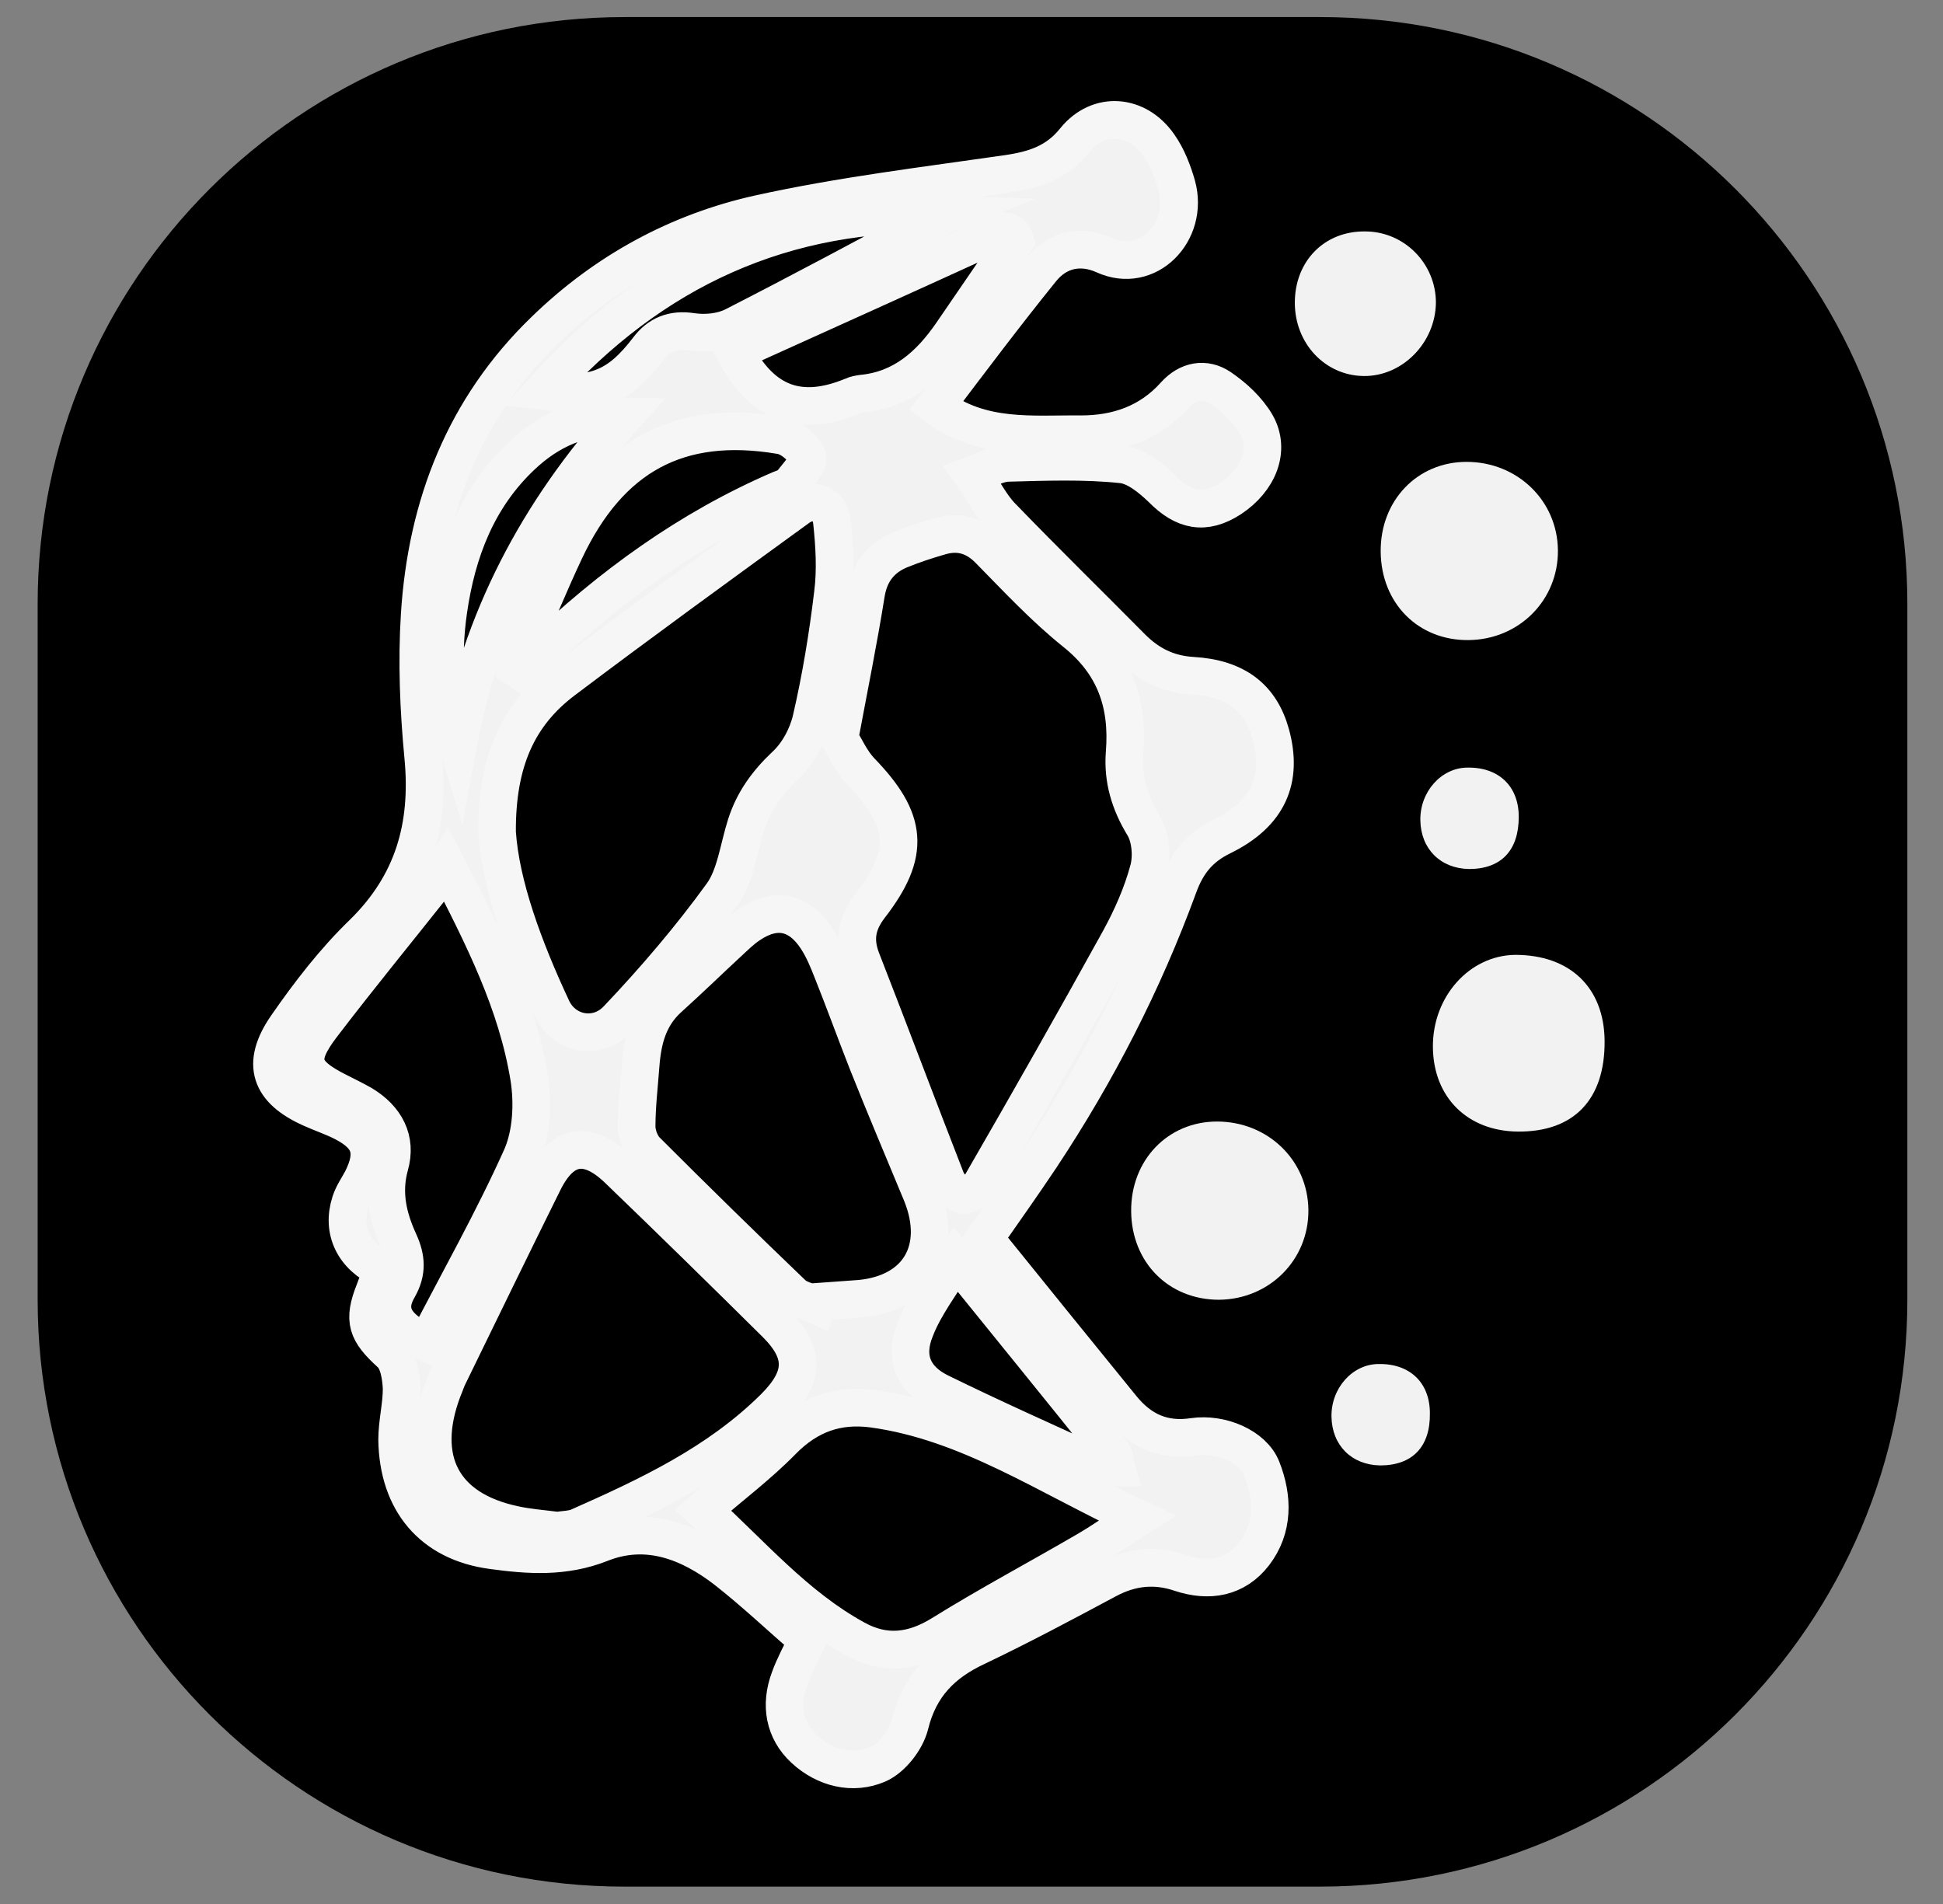 <?xml version="1.0" encoding="utf-8"?>
<!-- Generator: Adobe Illustrator 26.0.0, SVG Export Plug-In . SVG Version: 6.00 Build 0)  -->
<svg version="1.1" id="Layer_1" xmlns="http://www.w3.org/2000/svg" xmlns:xlink="http://www.w3.org/1999/xlink" x="0px" y="0px"
	 viewBox="0 0 38.7 37.93" style="enable-background:new 0 0 38.7 37.93;" xml:space="preserve">
<rect x="0" y="0" width="38.7" height="37.93" fill="#808080" stroke="none"/>
<style type="text/css">
	.st0{fill:#F2F2F2;stroke:#F6F6F6;stroke-width:0.75;stroke-miterlimit:10;}
	.st1{fill:#F2F2F2;}
</style>
<path d="M26.29,37.58H12.44c-6.46,0-11.69-5.24-11.69-11.69V12.03c0-6.46,5.24-11.69,11.69-11.69h13.86
	c6.46,0,11.69,5.24,11.69,11.69v13.86C37.99,32.35,32.75,37.58,26.29,37.58z"/>
<g>
	<path class="st0" d="M19.61,24.67c0.39-0.56,0.76-1.08,1.12-1.62c1.12-1.69,2.04-3.48,2.74-5.39c0.17-0.47,0.42-0.78,0.87-1
		c0.92-0.45,1.22-1.13,0.97-2.04c-0.2-0.72-0.69-1.11-1.56-1.16c-0.49-0.03-0.87-0.22-1.21-0.56c-0.86-0.87-1.73-1.72-2.58-2.6
		c-0.22-0.22-0.36-0.52-0.59-0.84c0.29-0.11,0.49-0.23,0.7-0.24c0.76-0.02,1.52-0.05,2.28,0.03c0.28,0.03,0.57,0.27,0.79,0.48
		c0.44,0.45,0.86,0.53,1.37,0.2c0.56-0.37,0.8-0.97,0.51-1.48c-0.17-0.29-0.44-0.54-0.72-0.73c-0.3-0.2-0.64-0.14-0.9,0.15
		c-0.5,0.56-1.15,0.78-1.87,0.78c-0.97-0.01-1.98,0.12-2.89-0.56c0.69-0.91,1.38-1.83,2.1-2.72c0.32-0.4,0.78-0.5,1.25-0.29
		c0.87,0.4,1.7-0.46,1.45-1.38c-0.08-0.28-0.19-0.57-0.36-0.81c-0.43-0.62-1.2-0.68-1.67-0.1c-0.36,0.45-0.8,0.59-1.33,0.67
		c-1.66,0.24-3.33,0.44-4.96,0.8c-1.62,0.36-3.07,1.15-4.28,2.33c-1.58,1.53-2.34,3.46-2.48,5.65c-0.06,0.94-0.02,1.9,0.07,2.84
		c0.13,1.38-0.2,2.53-1.2,3.51c-0.57,0.55-1.07,1.2-1.52,1.85c-0.52,0.75-0.34,1.27,0.49,1.64c0.22,0.1,0.44,0.17,0.65,0.28
		c0.54,0.28,0.63,0.6,0.36,1.14c-0.08,0.15-0.18,0.29-0.23,0.45c-0.18,0.56,0.06,1.07,0.65,1.34c-0.06,0.14-0.12,0.28-0.17,0.42
		c-0.24,0.6-0.15,0.82,0.32,1.25c0.16,0.14,0.21,0.46,0.22,0.7C8,28,7.91,28.34,7.91,28.68c0.02,1.23,0.7,2.04,1.89,2.2
		c0.73,0.1,1.44,0.15,2.17-0.14c0.91-0.36,1.75-0.04,2.49,0.53c0.56,0.44,1.08,0.93,1.62,1.4c-0.13,0.28-0.26,0.51-0.35,0.76
		c-0.2,0.53-0.11,1.04,0.29,1.41c0.41,0.38,0.97,0.52,1.47,0.3c0.27-0.12,0.55-0.47,0.63-0.78c0.19-0.78,0.65-1.24,1.34-1.56
		c0.88-0.42,1.74-0.88,2.6-1.34c0.47-0.25,0.95-0.3,1.45-0.13c0.57,0.19,1.1,0.1,1.47-0.38c0.39-0.51,0.38-1.12,0.15-1.7
		c-0.17-0.43-0.8-0.71-1.36-0.63c-0.59,0.09-1.05-0.11-1.43-0.58C21.43,26.92,20.52,25.8,19.61,24.67z M16.72,14.71
		c0.19-1.02,0.38-1.95,0.53-2.89c0.07-0.42,0.29-0.7,0.66-0.86c0.27-0.11,0.54-0.2,0.82-0.28c0.38-0.11,0.7-0.01,0.98,0.28
		c0.55,0.56,1.09,1.14,1.7,1.63c0.79,0.63,1.07,1.42,0.99,2.41c-0.04,0.52,0.1,0.99,0.38,1.45c0.14,0.23,0.17,0.61,0.1,0.87
		c-0.13,0.49-0.34,0.96-0.58,1.4c-0.9,1.63-1.82,3.25-2.75,4.86c-0.07,0.12-0.25,0.23-0.37,0.22c-0.12-0.01-0.27-0.16-0.33-0.29
		c-0.57-1.46-1.12-2.93-1.69-4.39c-0.16-0.41-0.09-0.73,0.16-1.06c0.83-1.07,0.76-1.73-0.18-2.7C16.95,15.16,16.84,14.9,16.72,14.71
		z M9.9,16.58c-0.01-1.43,0.43-2.35,1.31-3.02c1.55-1.17,3.12-2.31,4.69-3.45c0.29-0.21,0.63-0.08,0.67,0.28
		c0.05,0.47,0.08,0.96,0.02,1.43c-0.1,0.84-0.24,1.69-0.43,2.51c-0.08,0.34-0.27,0.69-0.52,0.92c-0.36,0.34-0.63,0.71-0.78,1.18
		c-0.15,0.47-0.21,1.02-0.48,1.39c-0.63,0.87-1.34,1.7-2.08,2.48c-0.4,0.43-1.07,0.31-1.31-0.22C10.43,18.88,9.97,17.63,9.9,16.58z
		 M11.1,30.49c-0.31-0.04-0.59-0.06-0.86-0.12c-1.42-0.3-1.95-1.29-1.42-2.69c0.04-0.09,0.07-0.19,0.11-0.27
		c0.63-1.29,1.26-2.59,1.9-3.88c0.37-0.74,0.87-0.82,1.47-0.25c1.06,1.02,2.11,2.05,3.16,3.09c0.6,0.6,0.55,1.08-0.04,1.67
		c-1.12,1.11-2.51,1.76-3.91,2.38C11.38,30.47,11.22,30.47,11.1,30.49z M16.3,25.93c-0.01,0.02-0.02,0.04-0.03,0.07
		c-0.17-0.08-0.37-0.11-0.49-0.23c-0.98-0.94-1.95-1.89-2.91-2.85c-0.11-0.11-0.19-0.32-0.19-0.48c0-0.41,0.05-0.82,0.08-1.23
		c0.04-0.51,0.16-0.97,0.56-1.33c0.4-0.36,0.79-0.74,1.19-1.11c0.13-0.12,0.26-0.25,0.41-0.35c0.53-0.36,1-0.26,1.35,0.28
		c0.13,0.2,0.22,0.42,0.31,0.65c0.24,0.6,0.46,1.21,0.7,1.82c0.35,0.88,0.72,1.75,1.08,2.62c0.44,1.1-0.07,1.97-1.23,2.08
		C16.85,25.89,16.58,25.91,16.3,25.93z M22.65,30.24c-0.38,0.24-0.69,0.46-1,0.64c-0.96,0.56-1.94,1.08-2.89,1.67
		c-0.58,0.36-1.14,0.42-1.72,0.1c-1.19-0.65-2.06-1.68-3.04-2.57c0.55-0.48,1.1-0.89,1.58-1.38c0.52-0.53,1.1-0.73,1.8-0.64
		C19.29,28.32,20.86,29.41,22.65,30.24z M8.5,26.75c-0.65-0.3-0.83-0.64-0.57-1.09c0.19-0.33,0.16-0.61,0.02-0.92
		c-0.22-0.48-0.34-0.97-0.19-1.52c0.15-0.52-0.08-0.94-0.54-1.22c-0.16-0.09-0.32-0.17-0.48-0.25c-0.76-0.38-0.84-0.65-0.33-1.32
		c0.74-0.97,1.52-1.92,2.28-2.88c0.07-0.08,0.11-0.18,0.2-0.32c0.74,1.43,1.41,2.76,1.65,4.24c0.08,0.51,0.05,1.11-0.15,1.57
		C9.82,24.31,9.14,25.51,8.5,26.75z M10.37,13.37c-0.03-0.02-0.06-0.04-0.09-0.06c0.02-0.09,0.03-0.19,0.07-0.28
		c0.3-0.69,0.58-1.38,0.9-2.06c0.89-1.89,2.27-2.64,4.29-2.3c0.21,0.03,0.45,0.24,0.54,0.43c0.05,0.11-0.19,0.36-0.32,0.53
		c-0.05,0.06-0.14,0.09-0.22,0.12c-1.81,0.78-3.38,1.92-4.81,3.29C10.62,13.15,10.49,13.26,10.37,13.37z M14.65,7.04
		c0.06-0.04,0.09-0.07,0.12-0.09c1.68-0.76,3.37-1.52,5.05-2.29c0.25-0.12,0.35-0.02,0.4,0.14c-0.44,0.64-0.85,1.24-1.26,1.84
		c-0.44,0.64-0.98,1.12-1.78,1.2c-0.07,0.01-0.14,0.02-0.2,0.05C15.94,8.32,15.19,8.05,14.65,7.04z M18.84,4.27
		c-0.05,0.02-0.09,0.04-0.14,0.07c-1.36,0.73-2.72,1.46-4.09,2.16c-0.24,0.12-0.56,0.15-0.83,0.11c-0.38-0.06-0.66,0.06-0.87,0.34
		c-0.58,0.76-1.06,0.97-2.09,0.84C12.98,5.37,15.63,4.16,18.84,4.27z M19.04,25.09c1.1,1.36,2.11,2.6,3.11,3.85
		c0.06,0.07,0.05,0.19,0.08,0.29c-0.1,0-0.21,0.04-0.29,0c-1.07-0.49-2.15-0.97-3.21-1.49c-0.54-0.26-0.73-0.7-0.5-1.26
		C18.41,26.01,18.74,25.59,19.04,25.09z M9.12,14.85c-0.27-0.89-0.32-1.79-0.19-2.69c0.17-1.18,0.58-2.25,1.46-3.08
		c0.54-0.51,1.18-0.81,2.04-0.79C10.7,10.21,9.58,12.36,9.12,14.85z"/>
	<path class="st1" d="M29.25,12.75c1.01-0.01,1.79-0.8,1.78-1.79c-0.01-0.99-0.81-1.76-1.82-1.76c-0.98,0-1.72,0.77-1.71,1.79
		C27.51,12.02,28.25,12.76,29.25,12.75z"/>
	<path class="st1" d="M25.79,6.03c0,0.81,0.6,1.45,1.37,1.46c0.77,0.01,1.43-0.66,1.44-1.46c0-0.78-0.63-1.42-1.41-1.42
		C26.38,4.6,25.79,5.2,25.79,6.03z"/>
	<path class="st1" d="M24.28,25.89c1.01-0.01,1.79-0.8,1.78-1.79c-0.01-0.99-0.81-1.76-1.82-1.76c-0.98,0-1.72,0.77-1.71,1.79
		C22.54,25.15,23.28,25.89,24.28,25.89z"/>
</g>
<path class="st1" d="M28.48,28.15c0-0.61-0.4-0.99-1.02-0.98c-0.52,0-0.95,0.48-0.94,1.05c0.01,0.57,0.4,0.96,0.97,0.97
	C28.13,29.19,28.49,28.82,28.48,28.15z"/>
<path class="st1" d="M31.96,20.73c-0.01-1.06-0.69-1.71-1.78-1.71c-0.91,0.01-1.65,0.83-1.64,1.84c0.01,1,0.69,1.67,1.69,1.68
	C31.35,22.55,31.97,21.9,31.96,20.73z"/>
<path class="st1" d="M30.25,16.27c0-0.61-0.4-0.99-1.02-0.98c-0.52,0-0.95,0.48-0.94,1.05c0.01,0.57,0.4,0.96,0.97,0.97
	C29.9,17.31,30.25,16.94,30.25,16.27z"/>
</svg>
